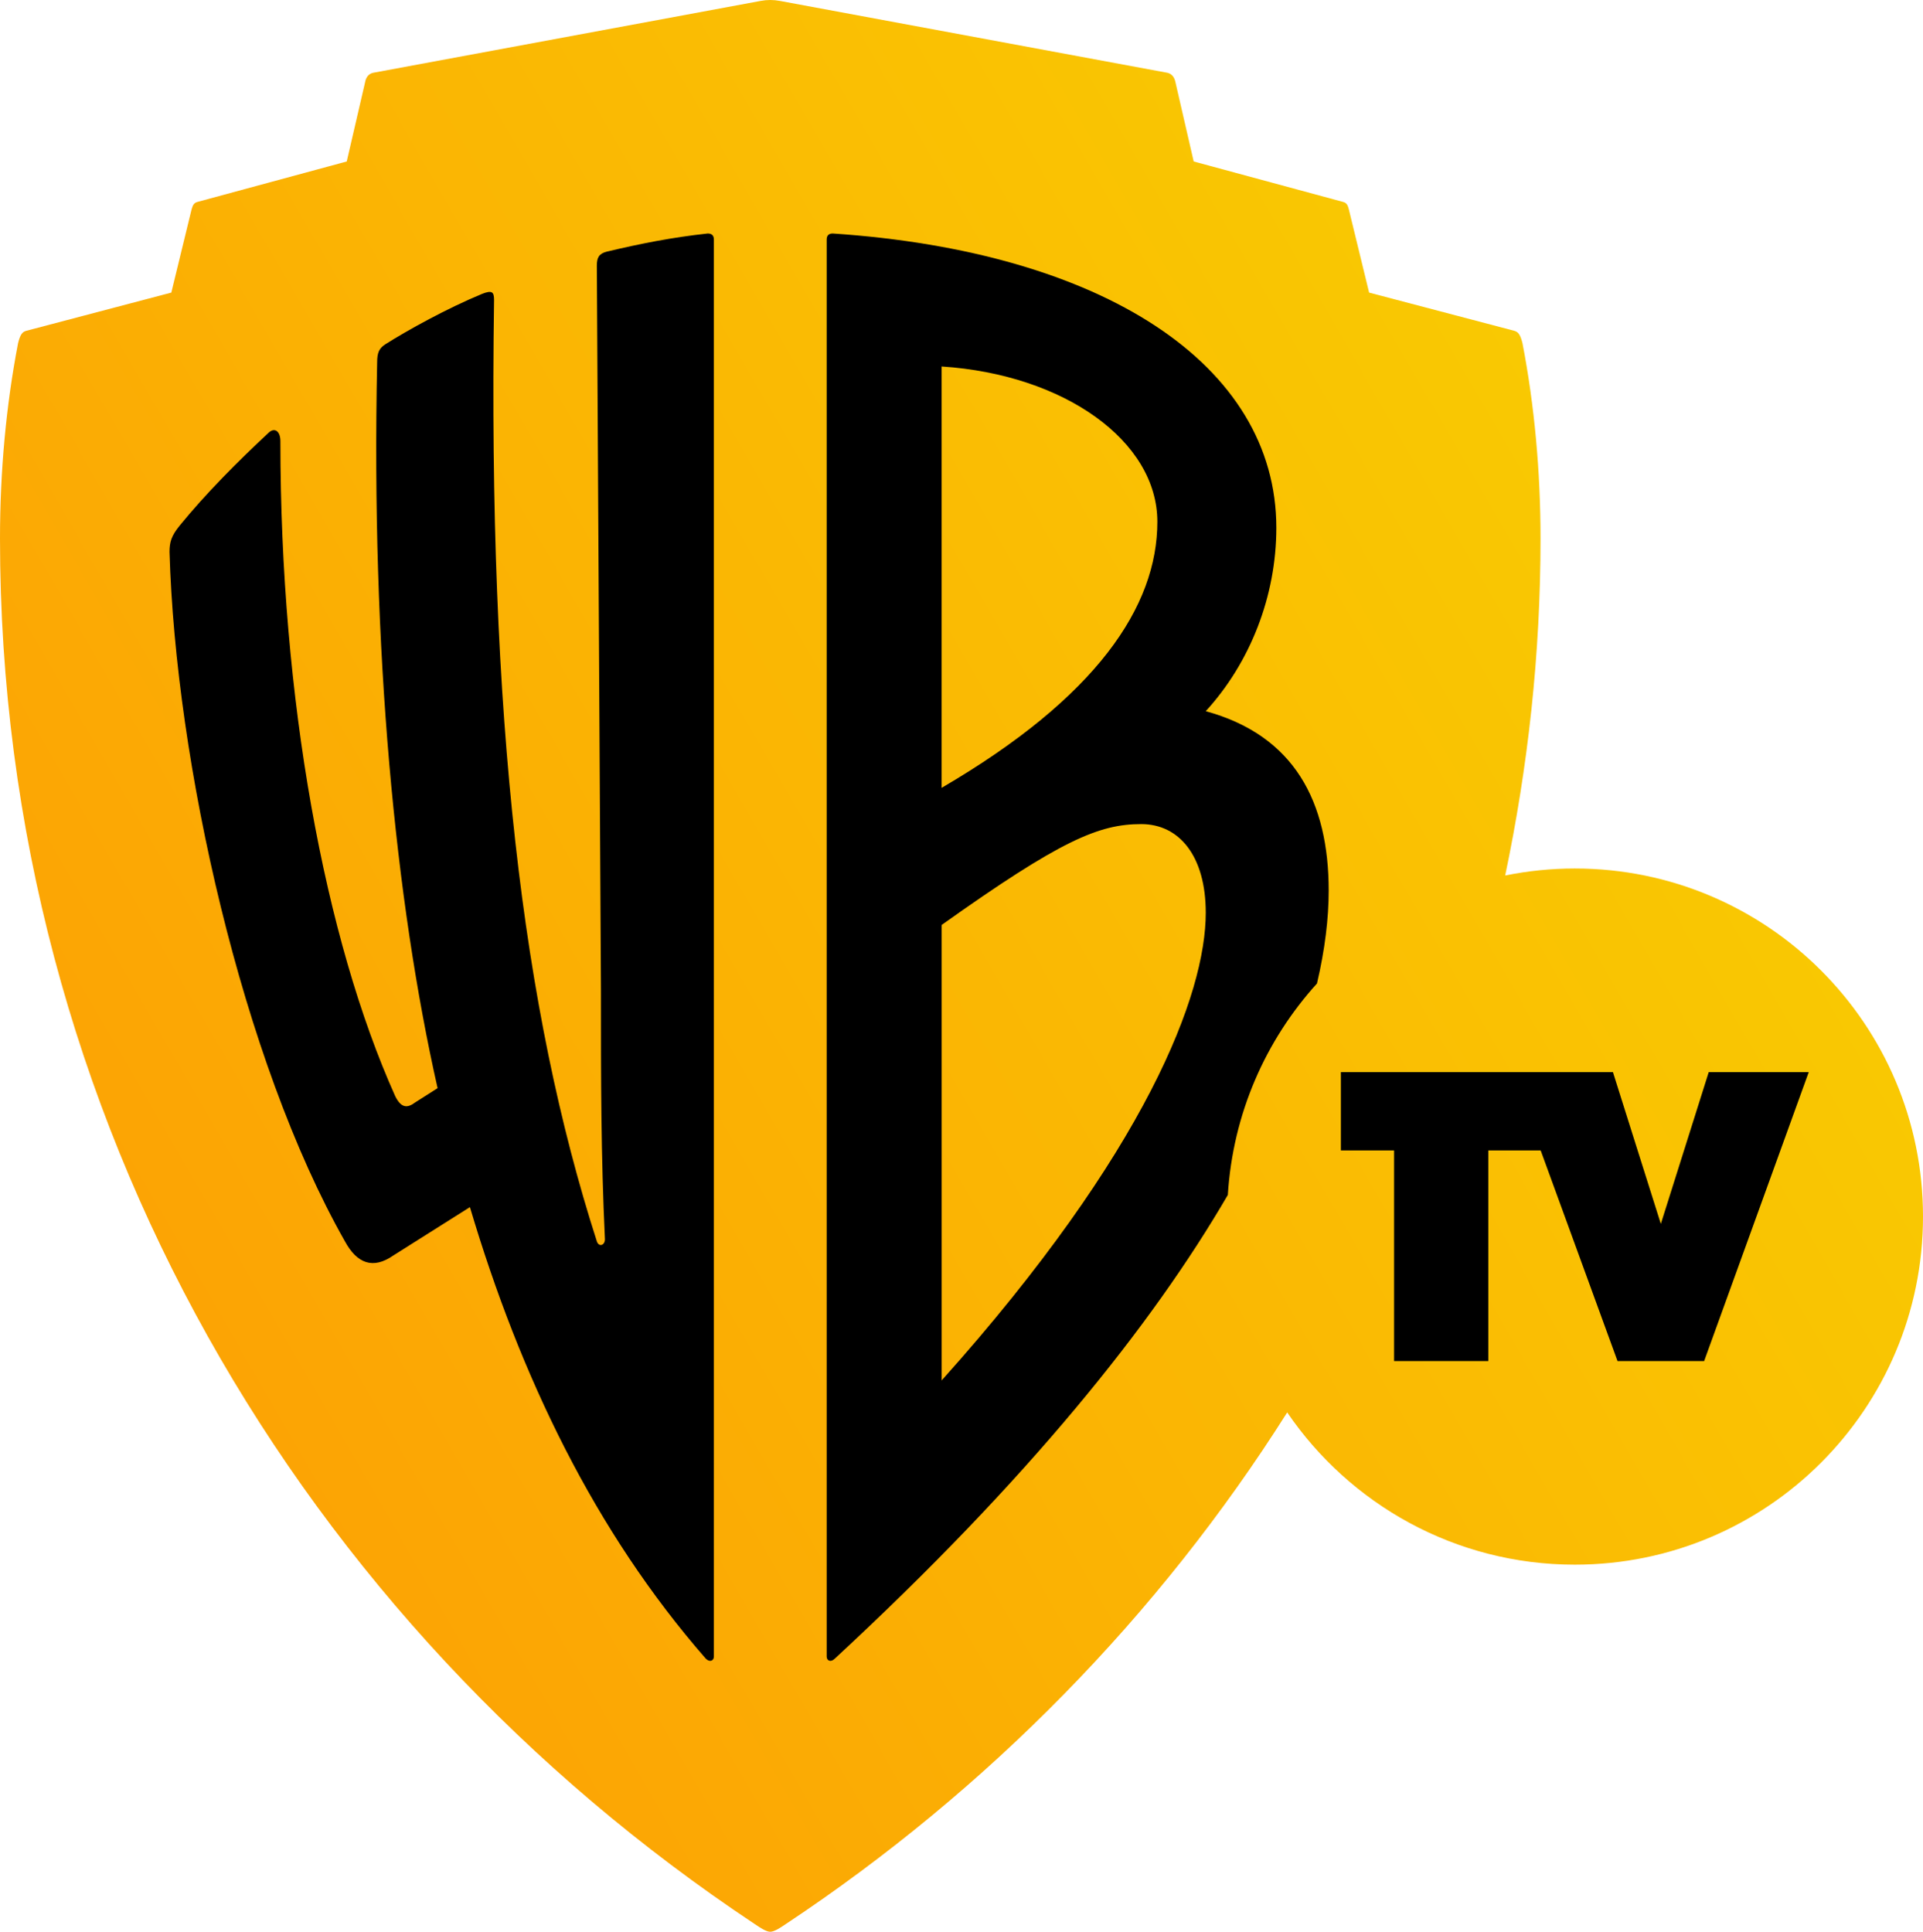 <?xml version="1.0" encoding="utf-8"?>
<!-- Generator: Adobe Illustrator 23.0.1, SVG Export Plug-In . SVG Version: 6.00 Build 0)  -->
<svg version="1.1" id="svg8" xmlns:svg="http://www.w3.org/2000/svg"
	 xmlns="http://www.w3.org/2000/svg" xmlns:xlink="http://www.w3.org/1999/xlink" x="0px" y="0px" width="289.066px"
	 height="290.417px" viewBox="0 0 289.066 290.417" enable-background="new 0 0 289.066 290.417" xml:space="preserve">
<g>
	<linearGradient id="SVGID_1_" gradientUnits="userSpaceOnUse" x1="28.047" y1="195.433" x2="241.145" y2="72.401">
		<stop  offset="0" style="stop-color:#FCA404"/>
		<stop  offset="1" style="stop-color:#F9C902"/>
	</linearGradient>
	<path fill="url(#SVGID_1_)" d="M236.726,130.568c28.908,0,52.34,23.432,52.34,52.322c0,28.908-23.432,52.34-52.34,52.34
		c-17.973,0-33.823-9.086-43.235-22.887c-19.315,30.559-45.049,56.765-75.282,76.859c-0.907,0.617-1.813,1.215-2.43,1.215
		c-0.598,0-1.505-0.598-2.412-1.215C45.466,244.044,0,168.255,0,80.967c0-10.011,0.907-20.004,2.72-29.398
		c0.308-1.215,0.599-1.669,1.215-1.832l21.817-5.749l3.029-12.441c0.163-0.598,0.308-1.052,0.925-1.197l22.416-6.075l2.739-11.825
		c0.145-0.907,0.599-1.36,1.215-1.505l58.27-10.809c0.943-0.182,1.922-0.182,2.884,0l58.27,10.809
		c0.599,0.145,1.052,0.598,1.215,1.505l2.721,11.825l22.434,6.075c0.617,0.145,0.762,0.599,0.907,1.197l3.029,12.441l21.835,5.749
		c0.599,0.163,0.907,0.617,1.215,1.832c1.814,9.394,2.72,19.387,2.72,29.398c0,17.41-1.886,34.313-5.314,50.653
		C229.653,130.931,233.153,130.568,236.726,130.568"/>
	<path d="M107.309,36.009c0-0.598-0.308-0.907-0.925-0.907c-5.441,0.599-9.993,1.505-15.143,2.721
		c-1.215,0.308-1.523,0.907-1.523,2.122l0.617,108.796c0,13.638,0,24.846,0.599,37.577c0,0.907-0.907,1.215-1.215,0.308
		C78.51,151.769,73.359,108.134,74.266,45.095c0-1.215-0.308-1.505-1.813-0.907c-5.15,2.122-11.208,5.459-14.545,7.581
		c-0.907,0.599-1.215,1.215-1.215,2.72c-0.907,43.345,2.72,80.922,9.086,109.105l-3.337,2.122c-1.197,0.907-2.122,0.907-3.029-0.907
		c-10.609-23.649-17.265-59.703-17.265-98.495c0-1.523-0.907-2.122-1.813-1.215c-4.552,4.243-9.394,9.086-13.348,13.946
		c-1.215,1.505-1.505,2.43-1.505,3.936c0.907,31.52,10.9,76.37,26.369,103.646c1.814,3.337,4.226,4.244,7.272,2.122l11.516-7.272
		c7.563,25.462,18.789,48.785,35.455,67.882c0.599,0.598,1.215,0.308,1.215-0.308V36.009z"/>
	<path d="M181.249,106.92c6.656-7.272,10.61-17.265,10.61-27.567c0-24.555-26.061-41.531-66.685-44.251
		c-0.599,0-0.907,0.309-0.907,0.907v213.041c0,0.617,0.617,0.907,1.215,0.308c29.035-26.859,47.715-50.164,59.086-69.714
		c0.762-12.205,5.677-23.268,13.402-31.792c1.197-5.114,1.759-9.793,1.759-13.964C199.729,120.557,194.579,110.565,181.249,106.92z
		 M141.546,55.095c18.48,1.215,32.427,11.226,32.427,23.341c0,12.732-9.086,26.37-32.427,40.008V55.095z M141.551,207.535v-68.48
		c17.882-12.732,23.631-15.162,29.997-15.162c5.749,0,9.702,4.843,9.702,13.33C181.251,149.356,172.455,172.986,141.551,207.535z"/>
	<polygon points="271.891,161.182 256.857,161.182 249.657,183.997 242.457,161.182 201.561,161.182 201.561,172.952 
		209.559,172.952 209.559,204.617 223.723,204.617 223.723,172.952 231.594,172.952 243.146,204.617 256.168,204.617 	"/>
</g>
</svg>

